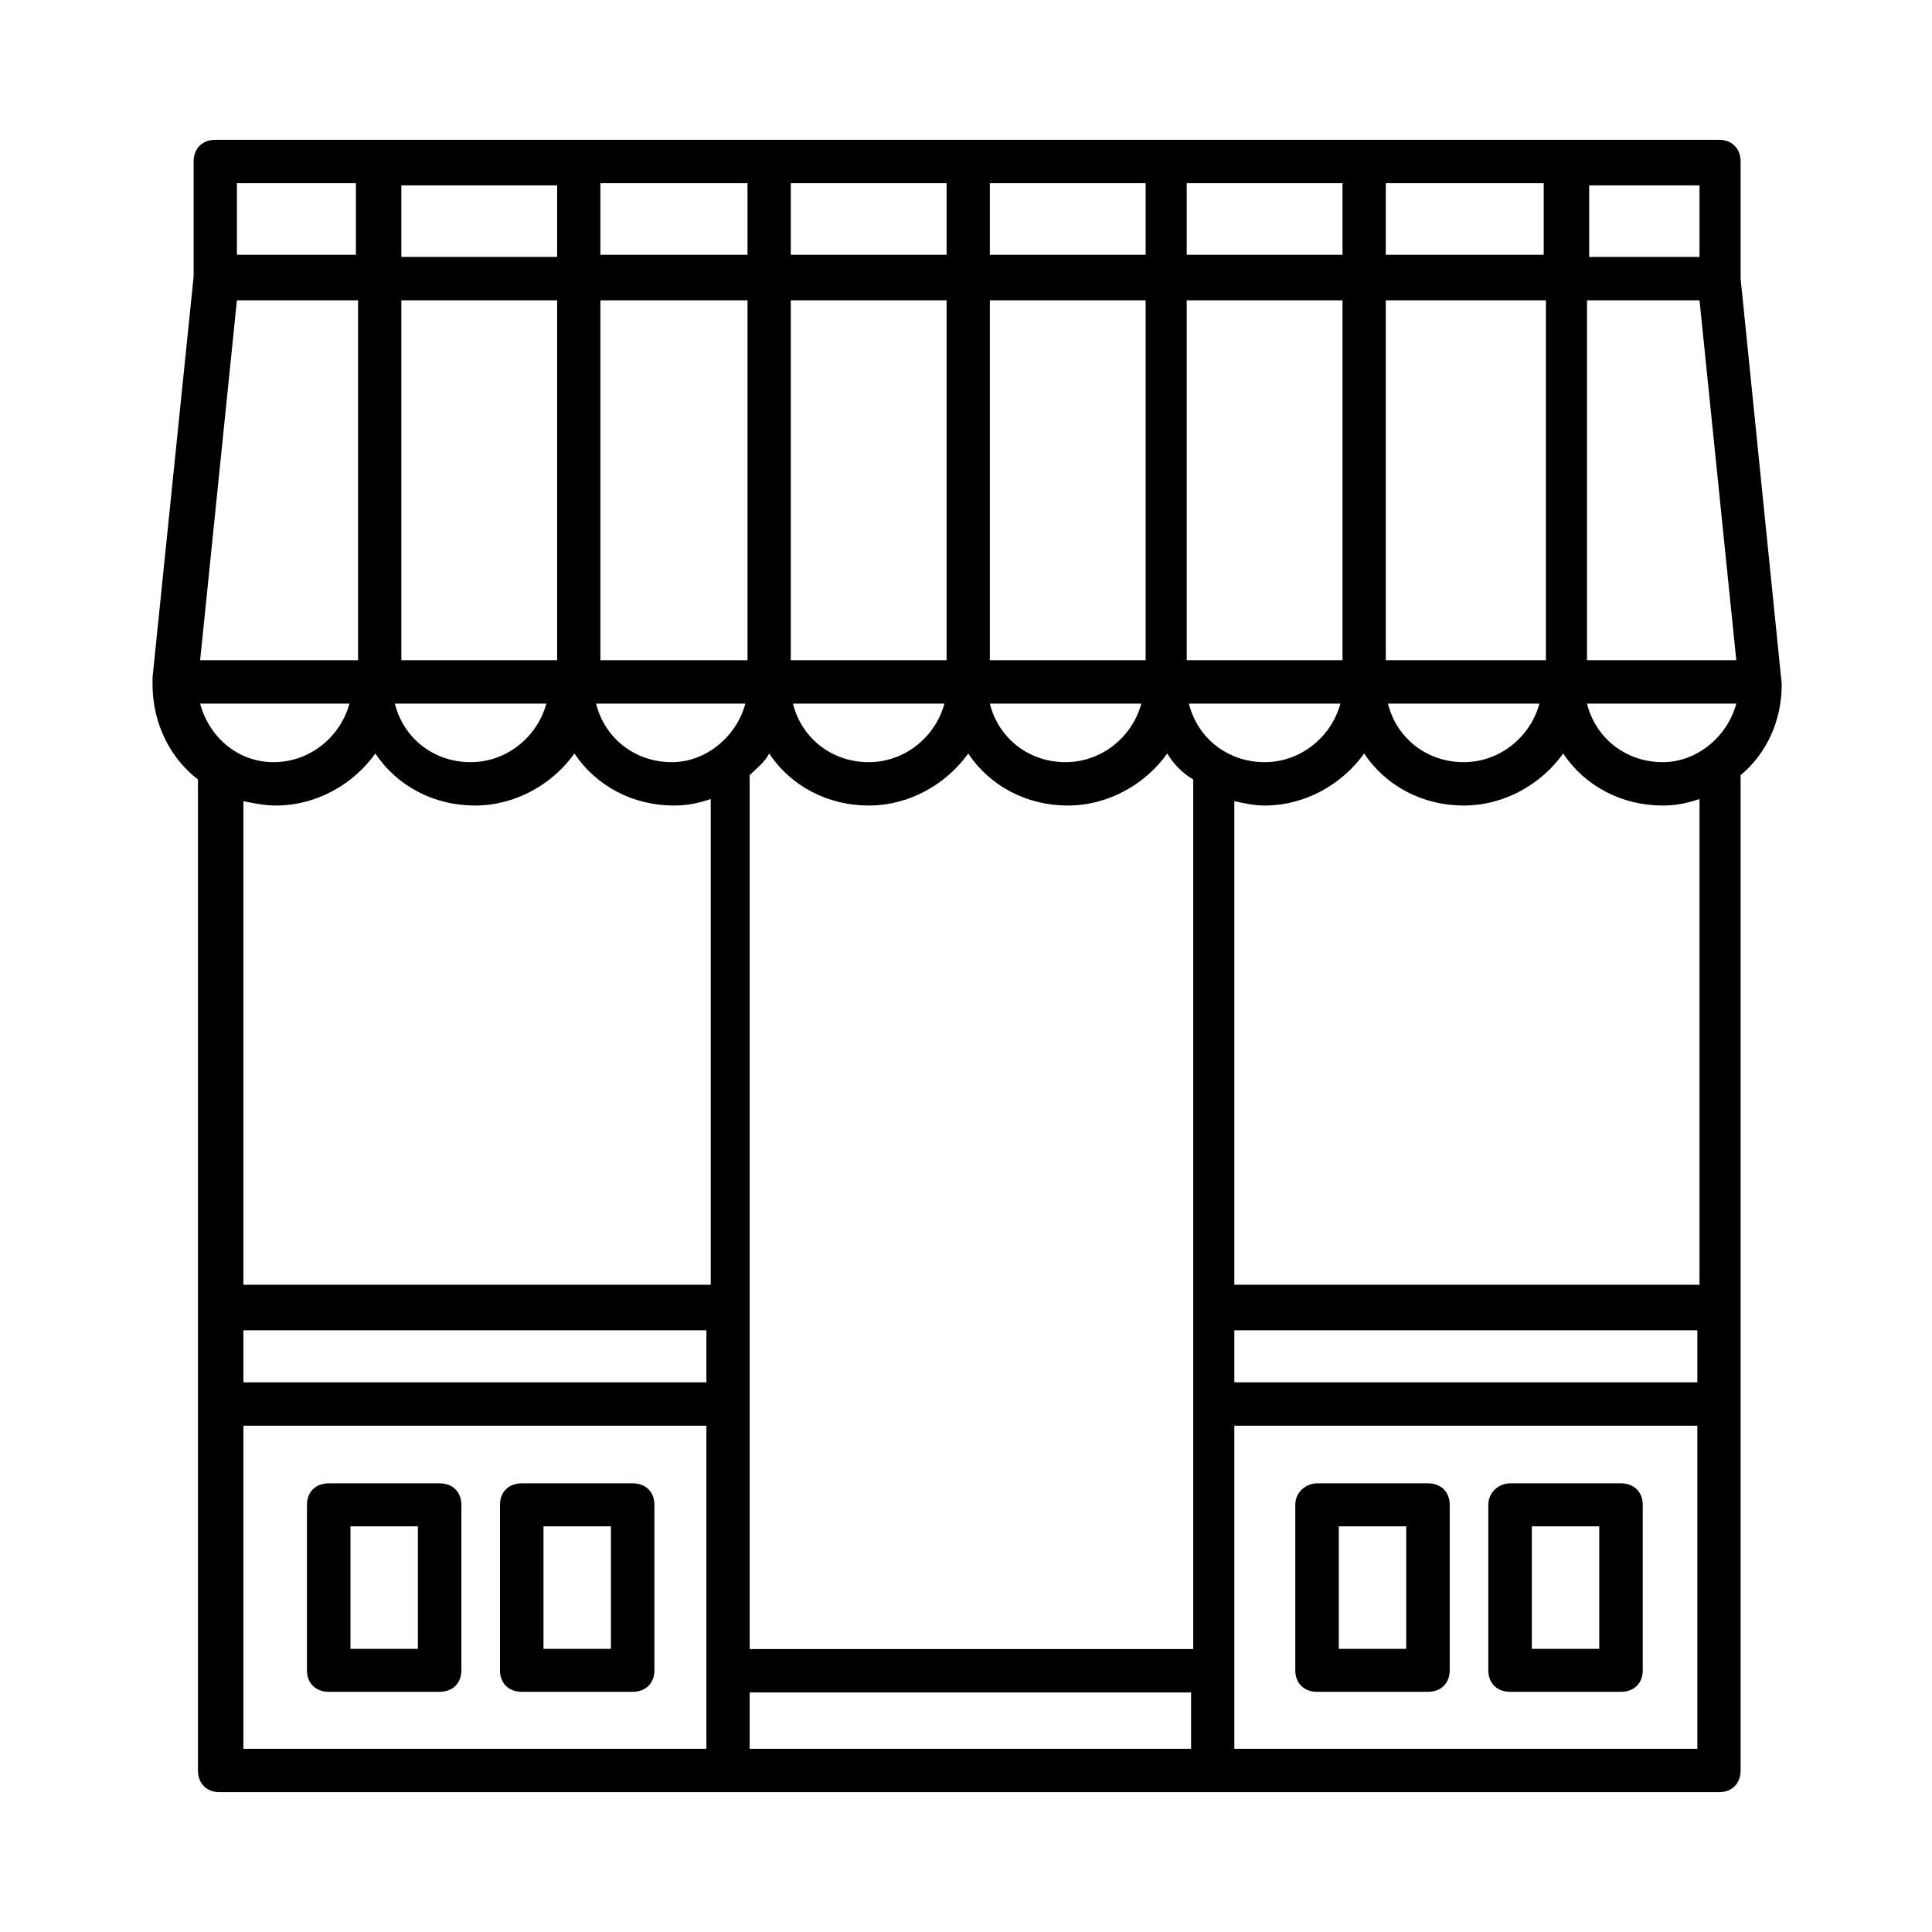 <svg xmlns="http://www.w3.org/2000/svg" width="152" height="152" viewBox="0 0 152 152"><g transform="translate(12 11)"><path d="M105.093 107.392 105.093 120.412C105.093 121.426 105.778 122.103 106.805 122.103L115.532 122.103C116.559 122.103 117.243 121.426 117.243 120.412L117.243 107.392C117.243 106.377 116.559 105.701 115.532 105.701L106.805 105.701C105.949 105.701 105.093 106.377 105.093 107.392ZM108.516 109.083 113.821 109.083 113.821 118.721 108.516 118.721 108.516 109.083ZM89.907 107.392 89.907 120.412C89.907 121.426 90.591 122.103 91.618 122.103L100.345 122.103C101.372 122.103 102.056 121.426 102.056 120.412L102.056 107.392C102.056 106.377 101.372 105.701 100.345 105.701L91.618 105.701C90.762 105.701 89.907 106.377 89.907 107.392ZM93.329 109.083 98.634 109.083 98.634 118.721 93.329 118.721 93.329 109.083ZM39.486 120.412 39.486 107.392C39.486 106.377 38.802 105.701 37.775 105.701L29.048 105.701C28.021 105.701 27.336 106.377 27.336 107.392L27.336 120.412C27.336 121.426 28.021 122.103 29.048 122.103L37.775 122.103C38.802 122.103 39.486 121.426 39.486 120.412ZM36.064 118.721 30.759 118.721 30.759 109.083 36.064 109.083 36.064 118.721ZM24.299 120.412 24.299 107.392C24.299 106.377 23.615 105.701 22.588 105.701L13.861 105.701C12.834 105.701 12.15 106.377 12.15 107.392L12.15 120.412C12.15 121.426 12.834 122.103 13.861 122.103L22.588 122.103C23.615 122.103 24.299 121.426 24.299 120.412ZM20.877 118.721 15.572 118.721 15.572 109.083 20.877 109.083 20.877 118.721Z"/><path d="M0,42.822 C0,45.892 1.362,48.622 3.575,50.328 L3.575,128.294 C3.575,129.318 4.256,130 5.277,130 L123.241,130 C124.262,130 124.943,129.318 124.943,128.294 L124.943,49.987 C126.986,48.281 128.178,45.722 128.178,42.822 C128.178,42.822 124.943,10.919 124.943,10.919 C124.943,10.919 124.943,10.919 124.943,10.748 L124.943,1.706 C124.943,0.682 124.262,0 123.241,0 L4.936,0 C3.915,0 3.234,0.682 3.234,1.706 L3.234,10.748 C3.234,10.748 0,42.31 0,42.31 C0,42.48 0,42.822 0,42.822 Z M3.745,44.357 L15.49,44.357 C14.809,46.916 12.426,48.963 9.532,48.963 C6.639,48.963 4.426,46.916 3.745,44.357 Z M7.149,93.661 L43.577,93.661 L43.577,97.756 L7.149,97.756 L7.149,93.661 Z M121.709,97.756 L85.111,97.756 L85.111,93.661 L121.539,93.661 L121.539,97.756 L121.709,97.756 Z M118.815,48.963 C115.922,48.963 113.538,47.087 112.858,44.357 L124.603,44.357 C123.922,46.916 121.539,48.963 118.815,48.963 Z M124.603,40.945 L112.858,40.945 L112.858,12.625 L121.709,12.625 L124.603,40.945 Z M6.639,12.625 L16.171,12.625 L16.171,40.945 L3.745,40.945 L6.639,12.625 Z M19.576,12.625 L31.832,12.625 L31.832,40.945 L19.576,40.945 L19.576,12.625 Z M50.216,40.945 L50.216,12.625 L62.472,12.625 L62.472,40.945 L50.216,40.945 Z M65.876,12.625 L78.132,12.625 L78.132,40.945 L65.876,40.945 L65.876,12.625 Z M81.537,12.625 L93.622,12.625 L93.622,40.945 L81.366,40.945 L81.366,12.625 L81.537,12.625 Z M77.792,44.357 C77.111,46.916 74.728,48.963 71.834,48.963 C68.94,48.963 66.557,47.087 65.876,44.357 L77.792,44.357 Z M62.301,44.357 C61.621,46.916 59.237,48.963 56.344,48.963 C53.45,48.963 51.067,47.087 50.386,44.357 L62.301,44.357 Z M46.811,40.945 L35.236,40.945 L35.236,12.625 L46.811,12.625 L46.811,40.945 Z M19.576,9.213 L19.576,3.583 L31.832,3.583 L31.832,9.213 L19.576,9.213 Z M35.236,3.412 L46.811,3.412 L46.811,9.042 L35.236,9.042 L35.236,3.412 Z M50.216,3.412 L62.472,3.412 L62.472,9.042 L50.216,9.042 L50.216,3.412 Z M65.876,3.412 L78.132,3.412 L78.132,9.042 L65.876,9.042 L65.876,3.412 Z M81.537,3.412 L93.622,3.412 L93.622,9.042 L81.366,9.042 L81.366,3.412 L81.537,3.412 Z M97.027,3.412 L109.453,3.412 L109.453,9.042 L97.027,9.042 L97.027,3.412 Z M109.623,12.625 L109.623,40.945 L97.027,40.945 L97.027,12.625 L109.623,12.625 Z M109.113,44.357 C108.432,46.916 106.049,48.963 103.155,48.963 C100.261,48.963 97.878,47.087 97.197,44.357 L109.113,44.357 Z M93.452,44.357 C92.771,46.916 90.388,48.963 87.494,48.963 C84.601,48.963 82.217,47.087 81.537,44.357 L93.452,44.357 Z M81.707,126.588 L46.981,126.588 L46.981,122.152 L81.707,122.152 L81.707,126.588 Z M46.981,49.987 C47.492,49.475 48.173,48.963 48.513,48.281 C50.216,50.84 53.109,52.375 56.344,52.375 C59.578,52.375 62.472,50.669 64.174,48.281 C65.876,50.84 68.77,52.375 72.004,52.375 C75.238,52.375 78.132,50.669 79.834,48.281 C80.345,49.134 81.026,49.816 81.877,50.328 L81.877,118.74 L46.981,118.74 L46.981,49.987 Z M40.853,48.963 C37.96,48.963 35.577,47.087 34.896,44.357 L46.641,44.357 C45.96,46.916 43.577,48.963 40.853,48.963 Z M30.981,44.357 C30.3,46.916 27.916,48.963 25.023,48.963 C22.129,48.963 19.746,47.087 19.065,44.357 L30.981,44.357 Z M6.639,3.412 L16.001,3.412 L16.001,9.042 L6.639,9.042 L6.639,3.412 L6.639,3.412 Z M121.709,9.213 L113.028,9.213 L113.028,3.583 L121.709,3.583 L121.709,9.213 Z M121.709,51.864 L121.709,90.079 L85.111,90.079 L85.111,52.034 C85.962,52.205 86.643,52.375 87.494,52.375 C90.729,52.375 93.622,50.669 95.325,48.281 C97.027,50.84 99.921,52.375 103.155,52.375 C106.389,52.375 109.283,50.669 110.985,48.281 C112.687,50.84 115.581,52.375 118.815,52.375 C119.837,52.375 120.688,52.205 121.709,51.864 Z M121.709,126.588 L85.111,126.588 L85.111,101.168 L121.539,101.168 L121.539,126.588 L121.709,126.588 Z M7.149,101.168 L43.577,101.168 L43.577,126.588 L7.149,126.588 L7.149,101.168 Z M7.149,52.034 C8,52.205 8.852,52.375 9.703,52.375 C12.937,52.375 15.831,50.669 17.533,48.281 C19.235,50.84 22.129,52.375 25.363,52.375 C28.597,52.375 31.491,50.669 33.193,48.281 C34.896,50.84 37.789,52.375 41.024,52.375 C42.045,52.375 42.896,52.205 43.917,51.864 L43.917,90.079 L7.149,90.079 L7.149,52.034 Z"/></g></svg>